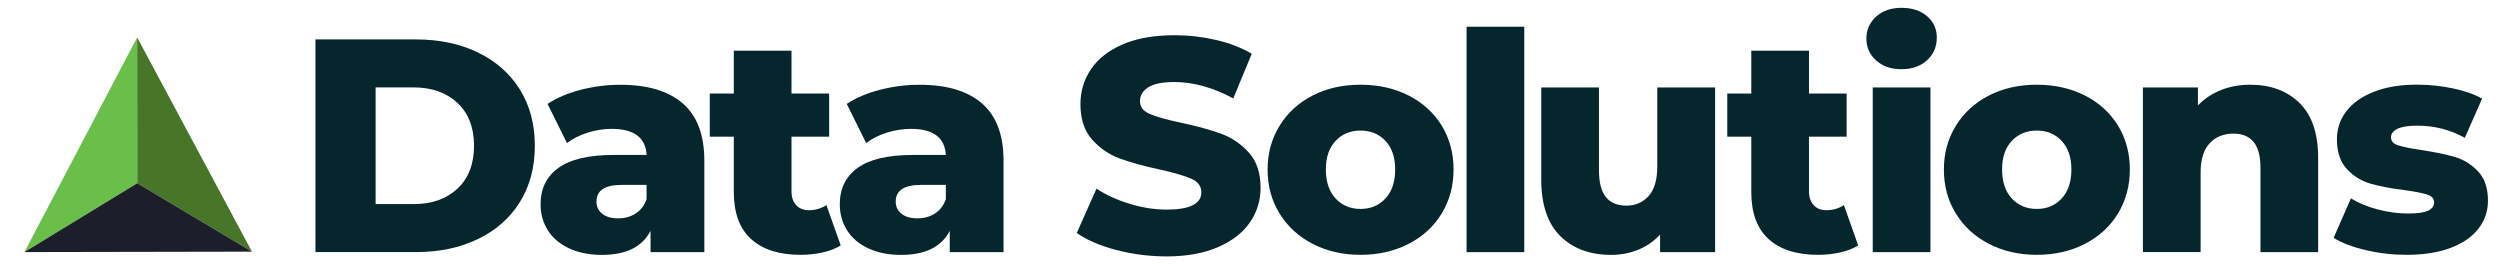 <?xml version="1.0" encoding="utf-8"?>
<!-- Generator: Adobe Illustrator 24.3.0, SVG Export Plug-In . SVG Version: 6.00 Build 0)  -->
<svg version="1.1" id="Layer_1" xmlns="http://www.w3.org/2000/svg" xmlns:xlink="http://www.w3.org/1999/xlink" x="0px" y="0px"
	 viewBox="0 0 409 45" style="enable-background:new 0 0 409 45;" xml:space="preserve">
<style type="text/css">
	.st0{fill:#06262D;}
	.st1{fill:#6ABF4B;}
	.st2{fill:#487629;}
	.st3{fill:#1C1F2A;}
</style>
<g>
	<g>
		<path class="st0" d="M51.61,6.45h16.45c3.81,0,7.19,0.71,10.14,2.14c2.95,1.43,5.23,3.45,6.86,6.06c1.62,2.62,2.44,5.68,2.44,9.19
			c0,3.51-0.81,6.58-2.44,9.2c-1.62,2.62-3.91,4.64-6.86,6.06c-2.95,1.43-6.33,2.14-10.14,2.14H51.61V6.45z M67.66,33.39
			c2.98,0,5.38-0.84,7.18-2.53c1.81-1.69,2.71-4.03,2.71-7.01c0-2.98-0.9-5.32-2.71-7.01c-1.81-1.69-4.2-2.54-7.18-2.54h-6.21v19.09
			H67.66z"/>
		<path class="st0" d="M111.7,16.92c2.35,2.04,3.53,5.16,3.53,9.37v14.96h-8.8v-3.48c-1.36,2.62-4.01,3.93-7.95,3.93
			c-2.09,0-3.89-0.37-5.42-1.09c-1.52-0.73-2.68-1.71-3.45-2.96c-0.78-1.24-1.17-2.66-1.17-4.25c0-2.55,0.98-4.53,2.93-5.94
			c1.95-1.41,4.97-2.11,9.05-2.11h5.37c-0.17-2.85-2.07-4.27-5.72-4.27c-1.29,0-2.6,0.21-3.93,0.62c-1.33,0.42-2.45,0.99-3.38,1.71
			l-3.18-6.41c1.49-0.99,3.31-1.76,5.44-2.31s4.28-0.82,6.44-0.82C105.93,13.86,109.34,14.88,111.7,16.92z M103.99,34.93
			c0.83-0.53,1.42-1.31,1.79-2.34v-2.34h-4.08c-2.75,0-4.12,0.91-4.12,2.73c0,0.83,0.31,1.49,0.94,1.99
			c0.63,0.5,1.49,0.75,2.58,0.75C102.2,35.73,103.16,35.46,103.99,34.93z"/>
		<path class="st0" d="M137.54,40.15c-0.79,0.5-1.76,0.88-2.91,1.14c-1.14,0.26-2.36,0.4-3.65,0.4c-3.51,0-6.21-0.86-8.1-2.58
			c-1.89-1.72-2.83-4.29-2.83-7.7v-9.05h-3.93V15.3h3.93V8.29h9.44v7.01h6.16v7.06h-6.16v8.95c0,0.96,0.26,1.71,0.77,2.26
			c0.51,0.55,1.2,0.82,2.06,0.82c1.09,0,2.05-0.28,2.88-0.84L137.54,40.15z"/>
		<path class="st0" d="M160.65,16.92c2.35,2.04,3.53,5.16,3.53,9.37v14.96h-8.8v-3.48c-1.36,2.62-4.01,3.93-7.95,3.93
			c-2.09,0-3.89-0.37-5.42-1.09s-2.68-1.71-3.45-2.96c-0.78-1.24-1.17-2.66-1.17-4.25c0-2.55,0.98-4.53,2.93-5.94
			c1.95-1.41,4.97-2.11,9.05-2.11h5.37c-0.17-2.85-2.07-4.27-5.72-4.27c-1.29,0-2.6,0.21-3.93,0.62c-1.33,0.42-2.45,0.99-3.38,1.71
			l-3.18-6.41c1.49-0.99,3.3-1.76,5.44-2.31c2.14-0.55,4.28-0.82,6.44-0.82C154.89,13.86,158.3,14.88,160.65,16.92z M152.95,34.93
			c0.83-0.53,1.42-1.31,1.79-2.34v-2.34h-4.08c-2.75,0-4.12,0.91-4.12,2.73c0,0.83,0.31,1.49,0.94,1.99
			c0.63,0.5,1.49,0.75,2.58,0.75C151.16,35.73,152.12,35.46,152.95,34.93z"/>
		<path class="st0" d="M182.62,40.9c-2.65-0.7-4.8-1.62-6.46-2.78l3.23-7.26c1.56,1.03,3.36,1.86,5.42,2.48
			c2.05,0.63,4.08,0.95,6.06,0.95c3.78,0,5.67-0.95,5.67-2.83c0-0.99-0.54-1.73-1.62-2.21c-1.08-0.48-2.81-0.99-5.19-1.52
			c-2.62-0.56-4.81-1.17-6.56-1.81c-1.76-0.65-3.26-1.68-4.52-3.11c-1.26-1.42-1.89-3.35-1.89-5.77c0-2.12,0.58-4.03,1.74-5.74
			c1.16-1.71,2.89-3.06,5.19-4.05c2.3-0.99,5.13-1.49,8.47-1.49c2.29,0,4.54,0.26,6.76,0.77c2.22,0.51,4.18,1.27,5.87,2.26
			l-3.03,7.31c-3.31-1.79-6.53-2.68-9.64-2.68c-1.96,0-3.38,0.29-4.28,0.87c-0.89,0.58-1.34,1.33-1.34,2.26s0.53,1.62,1.59,2.09
			c1.06,0.46,2.77,0.94,5.12,1.44c2.65,0.56,4.85,1.17,6.59,1.81s3.25,1.67,4.52,3.08c1.27,1.41,1.91,3.32,1.91,5.74
			c0,2.09-0.58,3.98-1.74,5.67c-1.16,1.69-2.9,3.04-5.22,4.05c-2.32,1.01-5.14,1.52-8.45,1.52
			C188.01,41.94,185.27,41.59,182.62,40.9z"/>
		<path class="st0" d="M214.78,39.91c-2.32-1.19-4.13-2.85-5.44-4.97c-1.31-2.12-1.96-4.52-1.96-7.21c0-2.65,0.65-5.04,1.96-7.16
			c1.31-2.12,3.11-3.77,5.42-4.95c2.3-1.18,4.91-1.76,7.83-1.76s5.53,0.59,7.85,1.76c2.32,1.18,4.12,2.82,5.42,4.92
			c1.29,2.1,1.94,4.5,1.94,7.18c0,2.68-0.65,5.09-1.94,7.21c-1.29,2.12-3.1,3.78-5.42,4.97c-2.32,1.19-4.94,1.79-7.85,1.79
			C219.7,41.69,217.1,41.1,214.78,39.91z M226.66,32.47c1.06-1.14,1.59-2.73,1.59-4.75c0-1.99-0.53-3.54-1.59-4.67
			c-1.06-1.13-2.42-1.69-4.08-1.69s-3.02,0.56-4.08,1.69c-1.06,1.13-1.59,2.68-1.59,4.67c0,2.02,0.53,3.6,1.59,4.75
			c1.06,1.14,2.42,1.71,4.08,1.71S225.6,33.62,226.66,32.47z"/>
		<path class="st0" d="M239.93,4.37h9.44v36.88h-9.44V4.37z"/>
		<path class="st0" d="M280.59,14.31v26.94h-9v-2.88c-0.99,1.09-2.19,1.92-3.58,2.49c-1.39,0.56-2.87,0.84-4.42,0.84
			c-3.48,0-6.25-1.03-8.33-3.08c-2.07-2.05-3.11-5.14-3.11-9.24V14.31h9.44v13.52c0,2.02,0.38,3.5,1.14,4.42
			c0.76,0.93,1.87,1.39,3.33,1.39c1.49,0,2.71-0.52,3.65-1.57c0.94-1.04,1.42-2.64,1.42-4.8V14.31H280.59z"/>
		<path class="st0" d="M304,40.15c-0.79,0.5-1.76,0.88-2.91,1.14c-1.14,0.26-2.36,0.4-3.65,0.4c-3.51,0-6.21-0.86-8.1-2.58
			c-1.89-1.72-2.83-4.29-2.83-7.7v-9.05h-3.93V15.3h3.93V8.29h9.44v7.01h6.16v7.06h-6.16v8.95c0,0.96,0.26,1.71,0.77,2.26
			c0.51,0.55,1.2,0.82,2.06,0.82c1.09,0,2.05-0.28,2.88-0.84L304,40.15z"/>
		<path class="st0" d="M306.93,9.88c-1.06-0.96-1.59-2.15-1.59-3.58c0-1.42,0.53-2.62,1.59-3.58c1.06-0.96,2.45-1.44,4.17-1.44
			c1.72,0,3.11,0.46,4.17,1.37c1.06,0.91,1.59,2.08,1.59,3.5c0,1.49-0.53,2.73-1.59,3.7c-1.06,0.98-2.45,1.47-4.17,1.47
			C309.38,11.33,307.99,10.85,306.93,9.88z M306.38,14.31h9.44v26.94h-9.44V14.31z"/>
		<path class="st0" d="M325.42,39.91c-2.32-1.19-4.13-2.85-5.44-4.97c-1.31-2.12-1.96-4.52-1.96-7.21c0-2.65,0.65-5.04,1.96-7.16
			c1.31-2.12,3.11-3.77,5.42-4.95c2.3-1.18,4.91-1.76,7.83-1.76s5.53,0.59,7.85,1.76c2.32,1.18,4.12,2.82,5.42,4.92
			c1.29,2.1,1.94,4.5,1.94,7.18c0,2.68-0.65,5.09-1.94,7.21c-1.29,2.12-3.1,3.78-5.42,4.97c-2.32,1.19-4.94,1.79-7.85,1.79
			C330.34,41.69,327.73,41.1,325.42,39.91z M337.29,32.47c1.06-1.14,1.59-2.73,1.59-4.75c0-1.99-0.53-3.54-1.59-4.67
			c-1.06-1.13-2.42-1.69-4.08-1.69s-3.02,0.56-4.08,1.69c-1.06,1.13-1.59,2.68-1.59,4.67c0,2.02,0.53,3.6,1.59,4.75
			c1.06,1.14,2.42,1.71,4.08,1.71S336.23,33.62,337.29,32.47z"/>
		<path class="st0" d="M376.19,16.84c2.04,1.99,3.06,4.99,3.06,9v15.41h-9.44V27.38c0-3.68-1.48-5.52-4.42-5.52
			c-1.62,0-2.92,0.53-3.9,1.59c-0.98,1.06-1.47,2.65-1.47,4.77v13.02h-9.44V14.31h9v2.93c1.06-1.09,2.32-1.93,3.78-2.51
			s3.05-0.87,4.77-0.87C371.46,13.86,374.15,14.85,376.19,16.84z"/>
		<path class="st0" d="M387.05,40.92c-2.19-0.51-3.94-1.18-5.27-2.01l2.83-6.46c1.23,0.76,2.68,1.37,4.37,1.81
			c1.69,0.45,3.36,0.67,5.02,0.67c1.52,0,2.61-0.16,3.25-0.47c0.65-0.31,0.97-0.77,0.97-1.37s-0.39-1.02-1.17-1.27
			c-0.78-0.25-2.01-0.49-3.7-0.72c-2.15-0.26-3.98-0.61-5.49-1.04c-1.51-0.43-2.81-1.23-3.9-2.39c-1.09-1.16-1.64-2.78-1.64-4.87
			c0-1.72,0.51-3.25,1.54-4.6c1.03-1.34,2.53-2.4,4.5-3.18c1.97-0.78,4.33-1.17,7.08-1.17c1.95,0,3.89,0.2,5.81,0.6
			c1.92,0.4,3.53,0.96,4.82,1.69l-2.83,6.41c-2.39-1.33-4.97-1.99-7.75-1.99c-1.49,0-2.58,0.17-3.28,0.52
			c-0.7,0.35-1.04,0.8-1.04,1.37c0,0.63,0.38,1.07,1.14,1.32c0.76,0.25,2.02,0.51,3.78,0.77c2.22,0.33,4.06,0.71,5.52,1.14
			c1.46,0.43,2.72,1.22,3.8,2.36s1.62,2.74,1.62,4.8c0,1.69-0.51,3.21-1.54,4.55c-1.03,1.34-2.54,2.39-4.55,3.16
			c-2.01,0.76-4.42,1.14-7.23,1.14C391.45,41.69,389.24,41.44,387.05,40.92z"/>
	</g>
	<polygon class="st1" points="22.44,6.12 3.99,41.24 22.46,29.97 	"/>
	<polygon class="st2" points="22.46,29.97 41.22,41.17 22.44,6.12 	"/>
</g>
<polygon class="st3" points="41.22,41.17 3.99,41.24 22.46,29.97 "/>
</svg>
